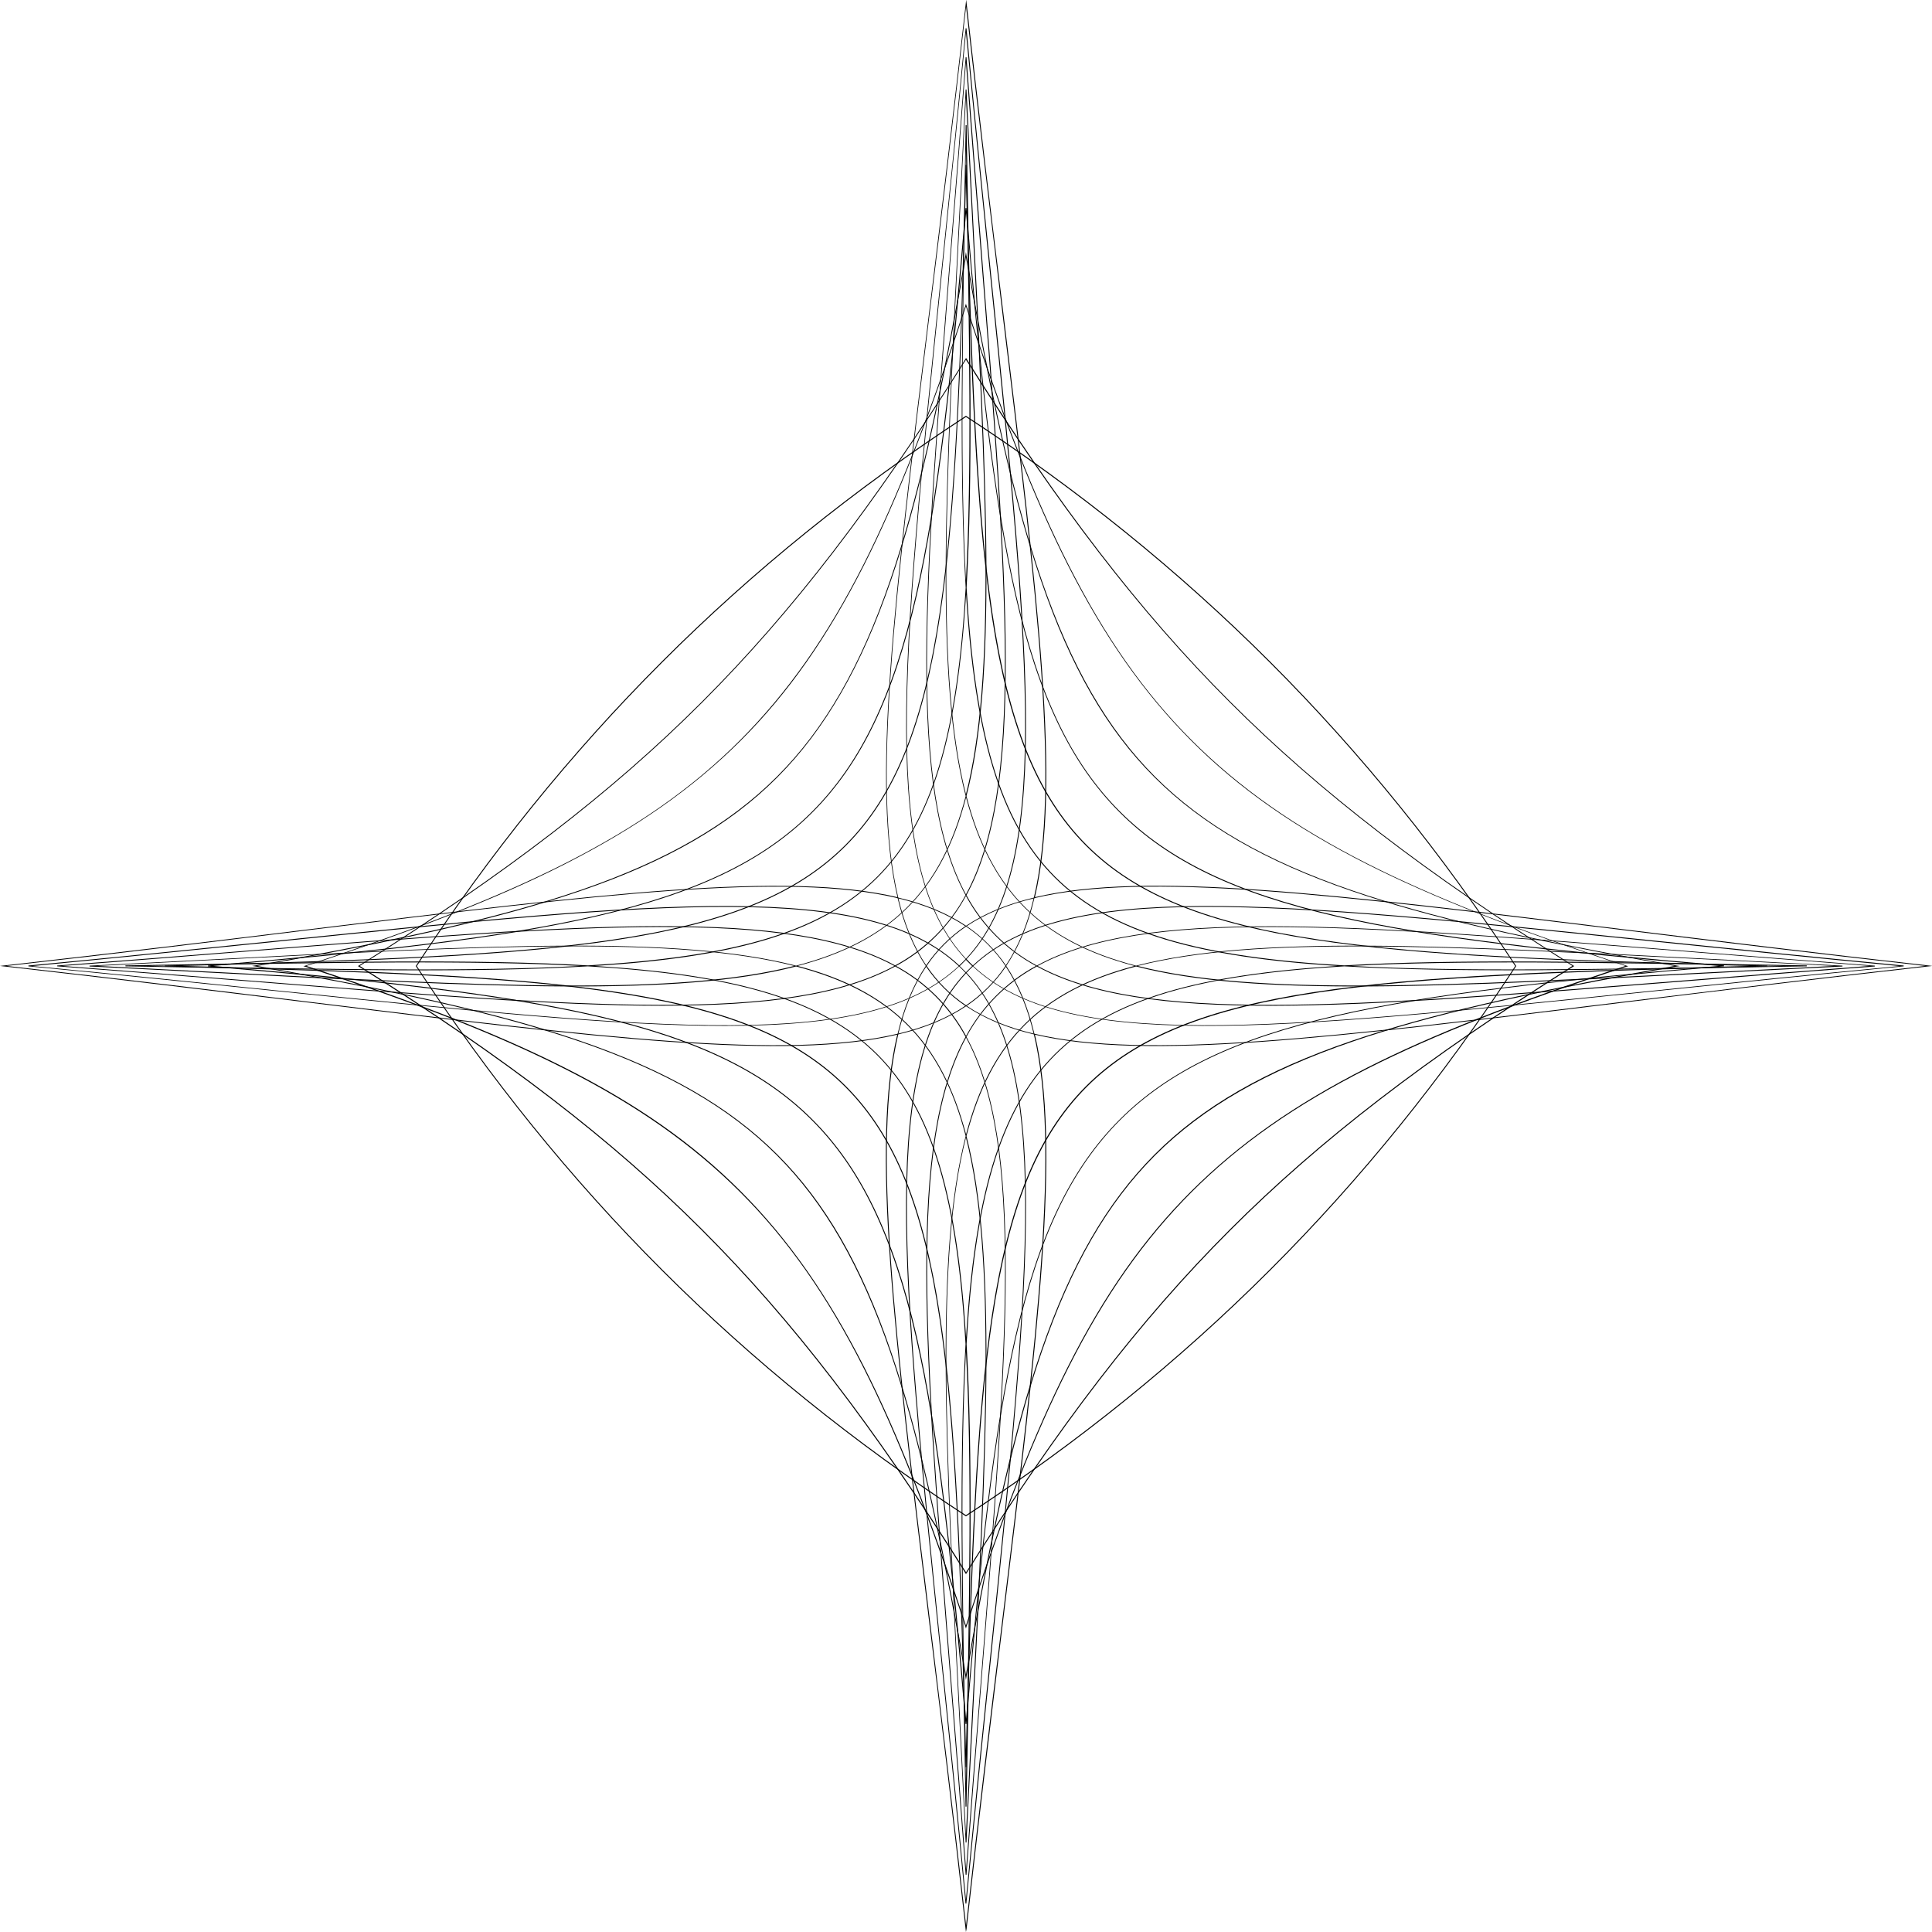 <?xml version="1.0" encoding="UTF-8"?> <!-- Generator: Adobe Illustrator 24.0.1, SVG Export Plug-In . SVG Version: 6.00 Build 0) --> <svg xmlns="http://www.w3.org/2000/svg" xmlns:xlink="http://www.w3.org/1999/xlink" id="Слой_1" x="0px" y="0px" viewBox="0 0 1495.7 1495.7" style="enable-background:new 0 0 1495.7 1495.7;" xml:space="preserve"> <title>Xeom_fractal_10</title> <g id="Слой_2_1_"> <g id="Слой_1-2"> <path d="M747.8,1173.9l-0.2-0.1C574.3,1060.6,435.1,921.4,322,748.1l-0.1-0.2l0.1-0.2C435.1,574.3,574.3,435.1,747.6,322l0.2-0.1 l0.2,0.1c173.3,113.1,312.6,252.4,425.7,425.7l0.1,0.2l-0.1,0.2c-113.1,173.3-252.4,312.5-425.7,425.7L747.8,1173.9z M322.7,747.9 c113,173,252.1,312.1,425.1,425.1c173-113,312.2-252.1,425.2-425.1c-113-173-252.1-312.1-425.2-425.1 C574.8,435.7,435.7,574.8,322.7,747.9L322.7,747.9z"></path> <path d="M747.8,1218.6l-0.3-0.5c-71.6-114.1-134.6-196-204.3-265.7S391.7,819.8,277.6,748.2l-0.5-0.3l0.5-0.3 c114.1-71.6,196-134.6,265.7-204.3s132.7-151.6,204.3-265.7l0.3-0.5l0.3,0.5c71.6,114.1,134.6,196,204.3,265.7 s151.5,132.7,265.7,204.3l0.5,0.3l-0.5,0.3c-114.1,71.6-196,134.6-265.7,204.3S819.8,1104,748.2,1218.1L747.8,1218.6z M278.5,747.8c113.9,71.5,195.7,134.5,265.3,204.1s132.5,151.4,204.1,265.3c71.5-113.9,134.5-195.7,204.1-265.3 s151.4-132.5,265.3-204.1c-113.9-71.5-195.7-134.5-265.3-204.1S819.4,392.4,747.8,278.5c-71.5,113.9-134.5,195.7-204.1,265.3 S392.4,676.3,278.5,747.8z"></path> <path d="M747.8,1260.8l-0.3-1.1c-28.1-86-53.2-149.8-79-200.8c-28.4-56.1-58.8-99.4-95.6-136.1s-80-67.2-136.1-95.5 c-51-25.8-114.8-50.9-200.8-79l-1.1-0.3l1.1-0.3c86-28.1,149.8-53.2,200.8-79c56.1-28.4,99.4-58.8,136.1-95.6s67.2-80,95.6-136.1 c25.8-51,50.9-114.8,79-200.8l0.3-1.1l0.3,1.1c28.1,86,53.2,149.8,79,200.8c28.4,56.1,58.8,99.4,95.5,136.1s80,67.2,136.1,95.6 c51,25.8,114.8,50.9,200.8,79l1.1,0.3l-1.1,0.3c-86,28.1-149.8,53.2-200.8,79c-56.1,28.4-99.4,58.8-136.1,95.5 s-67.2,80-95.5,136.1c-25.8,51-50.9,114.8-79,200.8L747.8,1260.8z M237.2,747.8c85.5,28,149,53,199.9,78.7 c56.2,28.4,99.5,58.8,136.3,95.7s67.2,80.2,95.7,136.3c25.7,50.8,50.8,114.3,78.7,199.9c28-85.5,53-149,78.7-199.9 c28.4-56.2,58.8-99.5,95.7-136.3s80.2-67.2,136.3-95.7c50.8-25.7,114.3-50.8,199.9-78.7c-85.5-28-149-53-199.9-78.7 c-56.2-28.5-99.5-58.8-136.3-95.7s-67.2-80.2-95.7-136.3c-25.7-50.8-50.8-114.4-78.7-199.9c-28,85.5-53,149-78.7,199.9 c-28.5,56.2-58.8,99.5-95.7,136.3s-80.2,67.2-136.3,95.7C386.3,694.9,322.8,719.9,237.2,747.8z"></path> <path d="M747.8,1300.6l-0.3-2c-20.7-117.8-38.2-193.1-58.3-251.9c-23-66.9-50.9-115.4-87.9-152.4s-85.4-64.9-152.3-87.9 c-58.8-20.1-134.1-37.6-251.9-58.3l-2-0.3l2-0.3c117.8-20.7,193.1-38.2,251.9-58.3c66.9-23,115.4-50.9,152.4-87.9 s64.9-85.4,87.8-152.3c20.1-58.8,37.6-134.1,58.3-251.9l0.3-2l0.3,2c20.7,117.8,38.2,193.1,58.3,251.9 c23,66.9,50.9,115.4,87.9,152.4s85.4,64.9,152.4,87.9c58.8,20.1,134.1,37.6,251.9,58.3l2,0.3l-2,0.3 c-117.8,20.7-193.1,38.1-251.9,58.3c-66.9,23-115.4,50.9-152.4,87.9s-64.9,85.4-87.9,152.4c-20.1,58.8-37.6,134.1-58.3,251.9 L747.8,1300.6z M199.2,747.8c116.7,20.6,191.5,37.9,250,58c67,23,115.5,51,152.6,88s65.1,85.6,88,152.6c20,58.5,37.4,133.3,58,250 c20.6-116.7,37.9-191.5,58-250c23-67,51-115.5,88-152.6s85.6-65.1,152.6-88c58.5-20,133.3-37.4,250-58 c-116.7-20.6-191.5-37.9-250-58c-67-23-115.5-51-152.6-88s-65.1-85.6-88-152.6c-20-58.5-37.4-133.3-58-250 c-20.6,116.7-37.9,191.5-58,250c-23,67-51,115.5-88,152.6s-85.6,65.1-152.6,88C390.7,709.9,315.9,727.3,199.2,747.8z"></path> <path d="M748.2,1334.7h-0.7c-11.1-130-21.4-225.5-38.5-299.9c-18-78.2-42.8-129.9-80.5-167.6s-89.4-62.5-167.5-80.5 C386.5,769.6,291,759.3,161,748.2v-0.7c130-11.1,225.5-21.4,299.9-38.5c78.2-18,129.9-42.8,167.6-80.5S691,539.1,709,460.9 c17.1-74.4,27.4-169.9,38.5-299.9h0.7c11.1,130,21.4,225.5,38.5,299.9c18,78.2,42.8,129.9,80.5,167.5s89.4,62.5,167.6,80.5 c74.4,17.1,169.9,27.4,299.9,38.5v0.7c-130,11.1-225.5,21.4-299.9,38.5c-78.2,18-129.9,42.8-167.6,80.5s-62.5,89.4-80.5,167.6 C769.6,1109.2,759.3,1204.7,748.2,1334.7z M165.1,747.8c128,11,222.3,21.3,296,38.2c78.3,18,130.1,42.9,167.9,80.7 s62.7,89.6,80.7,167.9c16.9,73.7,27.2,168,38.2,296c11-128,21.3-222.3,38.2-296c18-78.3,42.9-130.1,80.7-167.9 s89.6-62.7,167.9-80.7c73.7-16.9,168-27.2,296-38.2c-128-11-222.3-21.3-296-38.2c-78.3-18-130.1-42.9-167.9-80.7 s-62.7-89.6-80.7-167.9c-16.9-73.7-27.2-168-38.2-296c-11,128-21.3,222.3-38.2,296c-18,78.3-42.9,130.1-80.7,167.9 s-89.6,62.7-167.9,80.7C387.4,726.6,293,736.9,165.1,747.8z"></path> <path d="M748.2,1368.1h-0.7c-7.6-300.3-14.7-448.2-93.2-526.7S428,755.8,127.6,748.2v-0.7c300.3-7.6,448.2-14.7,526.7-93.2 s85.6-226.3,93.2-526.7h0.7c7.6,300.3,14.7,448.2,93.2,526.7s226.3,85.6,526.7,93.2v0.7c-300.3,7.6-448.2,14.7-526.7,93.2 S755.8,1067.7,748.2,1368.1z M140.9,747.8c291.7,7.5,436.4,15.5,513.9,93s85.6,222.2,93,513.9c7.5-291.7,15.5-436.4,93-513.9 s222.2-85.6,513.9-93c-291.7-7.5-436.4-15.5-513.9-93s-85.6-222.2-93-513.9c-7.5,291.7-15.5,436.4-93,513.9 S432.6,740.4,140.9,747.8z"></path> <path d="M748.2,1398.6h-0.7l-0.5-28.9c-2.5-137.3-4.4-244.9,0.5-329.2c-6.5-109.8-24.6-179.8-68.6-223.8s-114-62.2-223.8-68.6 c-84.2,5-191.9,3-329.1,0.5l-28.9-0.5v-0.7l28.9-0.5c137.3-2.5,244.9-4.4,329.2,0.5c109.8-6.5,179.8-24.6,223.8-68.6 s62.2-114,68.6-223.8c-4.9-84.2-3-191.9-0.5-329.2l0.5-28.9h0.7l0.5,28.9c2.5,137.3,4.4,244.9-0.5,329.2 c6.5,109.8,24.6,179.8,68.6,223.8s114,62.2,223.8,68.6c84.2-4.9,191.9-3,329.2-0.5l28.9,0.5v0.7l-28.9,0.5 c-137.3,2.5-244.9,4.4-329.2-0.5c-109.8,6.5-179.8,24.6-223.8,68.6s-62.2,114-68.6,223.8c5,84.2,3,191.9,0.5,329.2L748.2,1398.6z M747.8,1046.4c-4.5,83.3-2.6,189.2-0.2,323.4l0.2,10.7l0.2-10.7C750.5,1235.6,752.4,1129.7,747.8,1046.4z M460.5,747.8 c107,6.7,175.5,25.1,218.9,68.5s61.7,112,68.5,218.9c6.7-107,25.1-175.5,68.5-218.9s112-61.7,218.9-68.5 c-107-6.7-175.5-25.1-218.9-68.5s-61.7-112-68.5-218.9c-6.7,107-25.1,175.5-68.5,218.9S567.4,741.1,460.5,747.8z M1046.4,747.8 c83.3,4.5,189.2,2.6,323.4,0.2l10.7-0.2l-10.7-0.2C1235.6,745.2,1129.7,743.3,1046.4,747.8L1046.4,747.8z M115.2,747.8l10.7,0.2 c134.2,2.4,240.1,4.3,323.4-0.2c-83.3-4.5-189.2-2.6-323.4-0.2L115.2,747.8z M747.8,115.2l-0.2,10.7c-2.4,134.2-4.3,240,0.2,323.4 c4.5-83.3,2.6-189.2,0.2-323.4L747.8,115.2z"></path> <path d="M748.2,1426.4h-0.6c-1.5-30.7-3.1-59.9-4.5-88.1c-11.6-223.4-19.1-367.5,4.5-458.8c-9.5-36.6-24-64.7-45.3-86 s-49.4-35.8-86-45.3c-91.3,23.6-235.4,16.1-458.8,4.5c-28.3-1.5-57.5-3-88.2-4.5v-0.6c30.7-1.5,59.9-3.1,88.1-4.5 c223.4-11.6,367.5-19.1,458.9,4.5c36.6-9.5,64.7-24,86-45.3s35.8-49.4,45.3-86c-23.6-91.3-16.1-235.4-4.5-458.8 c1.5-28.3,3-57.5,4.5-88.2h0.6c1.5,30.7,3.1,59.9,4.5,88.2c11.6,223.4,19.1,367.5-4.5,458.8c9.5,36.6,24,64.7,45.3,86 s49.4,35.8,86,45.3c91.3-23.6,235.4-16.1,458.8-4.5c28.2,1.5,57.5,3,88.1,4.5v0.6c-30.7,1.5-59.9,3.1-88.1,4.5 c-223.4,11.6-367.5,19.1-458.8-4.5c-36.6,9.5-64.7,24-86,45.3s-35.8,49.4-45.3,86c23.6,91.3,16.1,235.4,4.5,458.8 C751.2,1366.5,749.7,1395.8,748.2,1426.4z M747.8,880.7c-23.2,91.3-15.8,235.1-4.2,457.5c1.4,26.3,2.8,53.5,4.2,81.8 c1.4-28.4,2.8-55.5,4.2-81.8C763.6,1115.8,771.1,972,747.8,880.7L747.8,880.7z M617.5,747.8c36.2,9.5,64,24,85.2,45.2 s35.6,49,45.2,85.2c9.5-36.2,24-64,45.2-85.2s49-35.6,85.2-45.2c-36.2-9.5-64-24-85.2-45.2s-35.6-49-45.2-85.2 c-9.5,36.2-24,64-45.2,85.2S653.7,738.3,617.5,747.8z M880.7,747.8c91.3,23.2,235,15.8,457.5,4.2c26.3-1.4,53.5-2.8,81.8-4.2 c-28.4-1.4-55.5-2.8-81.8-4.2C1115.8,732.1,972,724.6,880.7,747.8z M75.6,747.8c28.4,1.4,55.5,2.8,81.8,4.2 c222.5,11.6,366.3,19,457.5-4.2c-91.3-23.2-235-15.8-457.5-4.2C131.1,745,104,746.4,75.6,747.8L75.6,747.8z M747.8,75.6 c-1.4,28.4-2.8,55.5-4.2,81.8c-11.6,222.5-19,366.3,4.2,457.5c23.2-91.3,15.8-235.1,4.2-457.5C750.7,131.1,749.3,104,747.8,75.6z"></path> <path d="M748.2,1451.4h-0.6c-3.8-50.6-7.5-97.1-11.1-142c-21.6-271.1-33.8-424.4,11-506.7c-12.4-23.1-31.3-42.1-54.5-54.5 c-40.8,22.2-99,30.4-180.4,30.4c-82.8,0-189.6-8.5-326.3-19.4c-44.9-3.6-91.4-7.3-142-11.1v-0.6c50.6-3.8,97.1-7.5,142-11.1 c271.1-21.6,424.4-33.8,506.7,11c23.1-12.4,42.1-31.3,54.5-54.4c-44.8-82.3-32.6-235.6-11-506.7c3.6-44.9,7.3-91.4,11.1-142h0.6 c3.8,50.6,7.5,97.1,11.1,142C780.8,457.4,793,610.7,748.2,693c12.4,23.1,31.3,42.1,54.5,54.5c82.3-44.8,235.6-32.6,506.7-11 c44.9,3.6,91.4,7.3,142,11.1v0.6c-50.6,3.8-97.1,7.5-142,11.1C1038.3,780.8,885,793,802.7,748.2c-23.1,12.4-42.1,31.3-54.5,54.5 c44.8,82.3,32.6,235.6,11,506.7C755.7,1354.4,752,1400.8,748.2,1451.4z M747.9,803.3c-44.5,82.2-32.3,235.4-10.8,506 c3.5,43.7,7.1,88.9,10.8,138c3.7-49,7.3-94.2,10.8-138C780.2,1038.7,792.4,885.5,747.9,803.3L747.9,803.3z M693.7,747.8 c23,12.4,41.8,31.2,54.2,54.2c12.4-23,31.2-41.8,54.1-54.2c-23-12.4-41.8-31.2-54.2-54.2C735.4,716.6,716.6,735.5,693.7,747.8 L693.7,747.8z M803.3,747.8c82.2,44.5,235.4,32.3,506,10.8c43.7-3.5,88.9-7.1,138-10.8c-49-3.7-94.2-7.3-138-10.8 C1038.7,715.5,885.5,703.3,803.3,747.8L803.3,747.8z M48.4,747.8c49,3.7,94.2,7.3,138,10.8c270.6,21.5,423.8,33.7,506-10.8 c-82.2-44.5-235.4-32.3-506-10.8C142.6,740.5,97.4,744.2,48.4,747.8L48.4,747.8z M747.8,48.4c-3.7,49-7.3,94.2-10.8,138 c-21.5,270.6-33.7,423.8,10.8,506c44.5-82.2,32.3-235.4,10.8-506C755.1,142.6,751.5,97.4,747.8,48.4z"></path> <path d="M748.1,1473.7h-0.6c-6.6-69.5-13.3-134.2-19.1-191.2c-31.2-304-47.1-458.7,19-529.4c-0.8-0.8-1.6-1.7-2.4-2.5 s-1.6-1.6-2.5-2.4c-35.9,33.6-93.5,46-181.3,46c-85.1,0-198.5-11.6-348-27c-57-5.8-121.7-12.5-191.2-19.1v-0.6 c69.5-6.6,134.2-13.3,191.2-19.1c304-31.2,458.7-47.1,529.4,19c0.8-0.8,1.6-1.6,2.5-2.4s1.6-1.6,2.4-2.5 c-66.1-70.7-50.2-225.4-19-529.4c5.9-57,12.5-121.7,19.1-191.2h0.6c6.6,69.5,13.3,134.2,19.1,191.2c31.2,304,47.1,458.7-19,529.4 c0.8,0.8,1.6,1.6,2.4,2.5s1.6,1.6,2.5,2.4c70.7-66.1,225.4-50.2,529.4-19c57,5.8,121.7,12.5,191.2,19.1v0.6 c-69.5,6.6-134.2,13.3-191.2,19.1c-304,31.2-458.7,47.1-529.4-19c-0.8,0.8-1.7,1.6-2.5,2.4s-1.6,1.6-2.4,2.5 c66.1,70.7,50.2,225.3,19,529.4C761.4,1339.5,754.8,1404.2,748.1,1473.7z M747.9,753.5c-65.9,70.5-50,225.1-18.9,528.9 c5.8,56.2,12.3,119.8,18.8,188.1c6.5-68.3,13-131.9,18.8-188.1C797.9,978.6,813.7,824,747.9,753.5L747.9,753.5z M753.5,747.9 c70.5,65.9,225.1,50,528.9,18.8c56.2-5.8,119.8-12.3,188.1-18.8c-68.3-6.5-131.9-13.1-188.1-18.8C978.6,697.8,824,682,753.5,747.9 L753.5,747.9z M25.2,747.9c68.3,6.5,131.9,13,188.1,18.8c303.8,31.2,458.4,47.1,528.9-18.8c-70.5-65.9-225.1-50-528.9-18.8 C157.1,734.8,93.5,741.3,25.2,747.9L25.2,747.9z M743,747.9c0.8,0.8,1.6,1.6,2.4,2.4s1.6,1.6,2.4,2.4c0.8-0.8,1.6-1.6,2.4-2.4 s1.6-1.6,2.4-2.4c-0.8-0.8-1.6-1.6-2.4-2.4s-1.6-1.6-2.4-2.4c-0.8,0.8-1.6,1.6-2.4,2.4S743.9,747.1,743,747.9L743,747.9z M747.8,25.2c-6.5,68.3-13.1,131.9-18.8,188.1c-31.2,303.8-47,458.4,18.8,528.9c65.9-70.5,50-225.1,18.8-528.9 C760.9,157.1,754.4,93.5,747.8,25.2L747.8,25.2z"></path> <path d="M747.8,1495.7l-0.3-2.6c-9.8-87.3-19.4-166.3-28-236.1c-27.7-226.9-45.2-370-24.9-456c-86.1,20.3-229.2,2.9-456.1-24.9 c-69.7-8.5-148.8-18.2-236.1-28L0,747.8l2.6-0.3c87.3-9.8,166.4-19.4,236.1-28c226.9-27.7,370-45.2,456.1-24.9 c-20.3-86.1-2.9-229.1,24.9-456.1c8.5-69.7,18.2-148.8,28-236.1l0.3-2.6l0.3,2.6c9.8,87.3,19.4,166.4,28,236.1 c27.7,226.9,45.2,370,24.9,456.1c86.1-20.4,229.2-2.9,456.1,24.9c69.7,8.5,148.8,18.2,236.1,28l2.6,0.3l-2.6,0.3 c-87.3,9.8-166.3,19.4-236.1,28c-227,27.7-370,45.2-456.1,24.9c20.3,86.1,2.9,229.2-24.9,456.1c-8.5,69.7-18.2,148.8-28,236.1 L747.8,1495.7z M695.4,800.8c-20.4,86-3,229,24.8,456.2c8.4,69,18,147.2,27.7,233.5c9.7-86.3,19.2-164.5,27.7-233.5 c27.8-227.2,45.2-370.2,24.8-456.2c-20.7-4.9-38-12.1-52.5-21.8C733.4,788.7,716,795.9,695.4,800.8z M800.8,800.3 c86,20.4,229,3,456.2-24.8c69-8.4,147.2-18,233.5-27.7c-86.3-9.7-164.5-19.2-233.5-27.7c-227.2-27.8-370.2-45.3-456.2-24.8 c-4.9,20.7-12.1,38-21.8,52.5C788.7,762.3,795.9,779.7,800.8,800.3z M5.2,747.8c86.3,9.7,164.5,19.2,233.5,27.7 c227.2,27.8,370.2,45.2,456.2,24.8c5-20.7,12.1-38,21.8-52.5c-9.7-14.5-16.8-31.8-21.8-52.5c-86-20.4-229-3-456.2,24.8 C169.7,728.6,91.5,738.2,5.2,747.8z M717,748.4c-9.6,14.3-16.6,31.5-21.5,51.8c20.4-4.9,37.5-11.9,51.8-21.5 C735.4,770.6,725.1,760.3,717,748.4L717,748.4z M748.4,778.7c14.3,9.6,31.5,16.6,51.8,21.5c-4.9-20.4-12-37.5-21.5-51.8 C770.6,760.3,760.3,770.6,748.4,778.7z M717.4,747.8c8.1,12,18.4,22.4,30.5,30.5c12-8.1,22.4-18.4,30.5-30.5 c-8.1-12-18.4-22.4-30.5-30.5C735.8,725.5,725.5,735.8,717.4,747.8z M748.4,717c11.9,8.1,22.2,18.4,30.3,30.3 c9.6-14.3,16.6-31.5,21.5-51.8C779.8,700.4,762.7,707.5,748.4,717L748.4,717z M695.5,695.5c4.9,20.4,12,37.5,21.5,51.8 c8.1-11.9,18.4-22.2,30.3-30.3C733,707.5,715.9,700.4,695.5,695.5L695.5,695.5z M695.4,694.9c20.7,4.9,38,12.1,52.5,21.8 c14.5-9.7,31.8-16.8,52.5-21.8c20.4-86,3-229-24.8-456.2c-8.4-69.1-18-147.2-27.7-233.5c-9.7,86.3-19.2,164.5-27.7,233.5 C692.4,465.9,674.9,608.9,695.4,694.9L695.4,694.9z"></path> </g> </g> </svg> 
